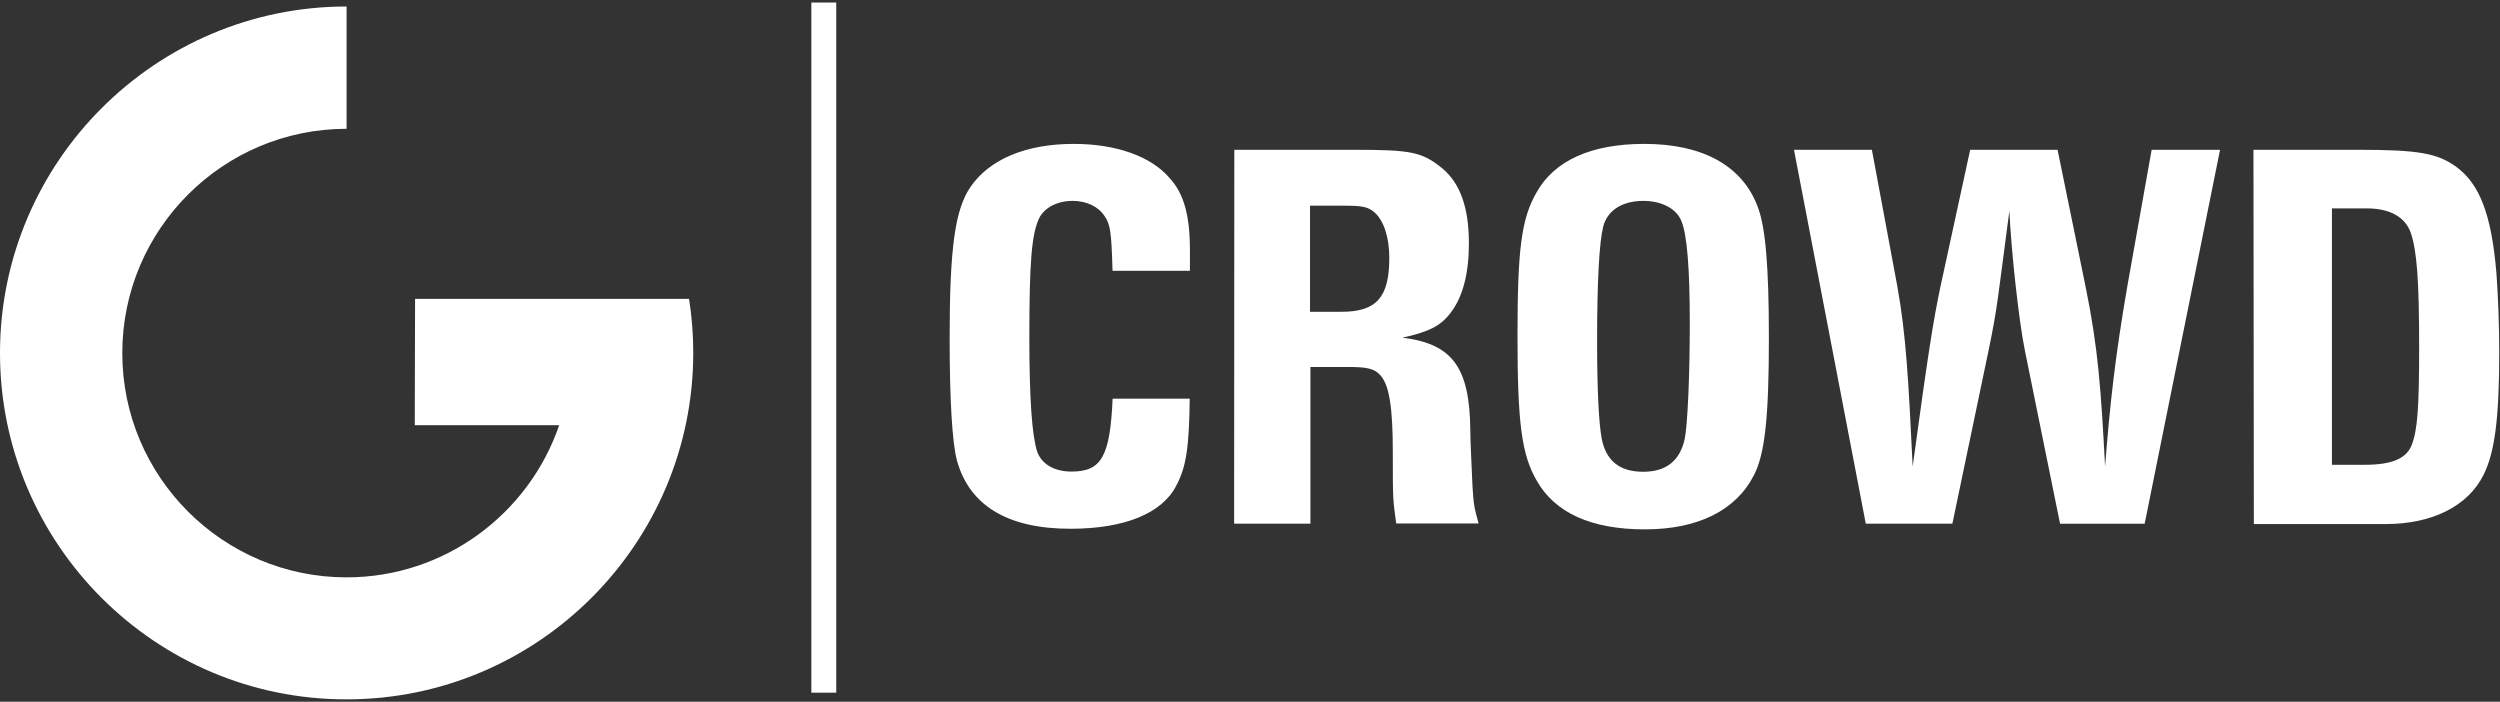 <svg width="285" height="80" viewBox="0 0 285 80" fill="none" xmlns="http://www.w3.org/2000/svg">
<rect x="0" y="0" width="285" height="80" fill="#333333" stroke="none"/>
<path d="M47.284 48.47L47.318 34.072H78.552C78.871 36.079 79.031 38.153 79.031 40.217C79.031 62.001 61.294 79.726 39.521 79.726C17.737 79.761 0 62.035 0 40.251C0 18.467 17.737 0.741 39.51 0.741V14.682C25.409 14.682 13.941 26.15 13.941 40.251C13.941 54.352 25.409 65.819 39.51 65.819C50.715 65.819 60.302 58.558 63.745 48.47H47.284ZM108.259 38.529C108.259 28.122 108.897 23.881 110.618 21.339C112.784 18.159 116.956 16.404 122.405 16.404C127.216 16.404 131.228 17.806 133.36 20.325C134.979 22.103 135.651 24.588 135.651 28.51V30.869H126.828C126.703 26.412 126.577 25.614 125.939 24.657C125.244 23.574 123.899 22.901 122.28 22.901C120.524 22.901 119.099 23.665 118.495 24.816C117.606 26.595 117.344 29.878 117.344 38.472C117.344 45.574 117.663 49.712 118.233 51.468C118.746 52.927 120.205 53.759 122.154 53.759C125.597 53.759 126.543 52.003 126.84 45.449H135.628C135.56 50.989 135.241 53.246 134.067 55.412C132.448 58.535 128.173 60.279 122.029 60.279C114.87 60.279 110.539 57.635 109.102 52.539C108.544 50.476 108.259 45.472 108.259 38.529ZM140.712 17.076H154.369C160.923 17.076 162.109 17.327 164.4 19.174C166.441 20.861 167.455 23.631 167.455 27.734C167.455 31.177 166.76 33.822 165.415 35.6C164.263 37.162 162.873 37.834 159.875 38.495C165.574 39.191 167.546 41.87 167.615 49.04C167.615 50.191 167.74 52.539 167.865 55.469C167.991 57.509 168.059 57.885 168.561 59.675H159.168C158.78 56.905 158.78 56.837 158.78 51.616C158.78 46.486 158.393 43.944 157.378 42.793C156.683 42.029 155.919 41.835 153.651 41.835H149.387V59.698H140.69L140.712 17.076ZM152.967 35.543C156.945 35.543 158.381 33.856 158.381 29.399C158.381 27.039 157.743 25.135 156.694 24.212C155.93 23.574 155.361 23.448 153.195 23.448H149.342V35.543H152.967ZM172.995 38.313C172.995 28.373 173.44 24.942 175.161 21.944C177.201 18.284 181.431 16.404 187.449 16.404C194.107 16.404 198.621 18.889 200.376 23.562C201.265 25.854 201.653 30.345 201.653 38.529C201.653 47.478 201.208 51.707 199.966 54.135C197.925 58.182 193.571 60.348 187.518 60.348C181.465 60.348 177.293 58.501 175.195 54.808C173.474 51.844 172.995 48.31 172.995 38.313V38.313ZM187.324 53.782C189.969 53.782 191.53 52.505 192.066 49.997C192.385 48.379 192.636 42.838 192.636 36.877C192.636 30.482 192.317 26.72 191.679 25.192C191.109 23.79 189.444 22.901 187.347 22.901C184.93 22.901 183.243 23.984 182.764 25.831C182.32 27.609 182.069 32.043 182.069 38.826C182.069 44.457 182.263 48.151 182.582 49.94C183.061 52.505 184.611 53.782 187.324 53.782V53.782ZM204.514 17.076H213.394L216.29 32.613C217.304 38.245 217.566 43.374 218.045 53.178C219.823 40.125 220.405 36.489 221.225 32.613L224.6 17.076H234.563L237.743 32.613C239.202 39.715 239.521 44.526 239.977 53.178C240.547 45.95 241.129 40.661 242.519 32.613L245.289 17.076H253.086L244.491 59.709H234.848L230.824 39.897C230.128 36.455 229.262 28.407 229.068 24.041C227.791 33.628 227.734 34.996 226.708 39.897L222.571 59.698H212.699L204.514 17.076ZM256.894 17.076H268.806C275.714 17.076 277.823 17.464 279.977 18.991C282.679 20.963 284.024 24.406 284.594 31.154C284.788 33.799 284.913 37.173 284.913 40.171C284.913 47.843 284.377 51.605 283.135 54.112C281.357 57.715 277.241 59.743 271.964 59.743H256.939L256.894 17.076ZM269.604 52.984C272.659 52.984 274.346 52.288 274.95 50.693C275.588 49.005 275.782 46.555 275.782 39.578C275.782 31.963 275.531 28.623 274.825 26.526C274.186 24.748 272.465 23.756 269.82 23.756H265.842V52.984H269.604ZM95.332 0.285H92.494V78.963H95.332V0.285Z" fill="white"/>
</svg>
